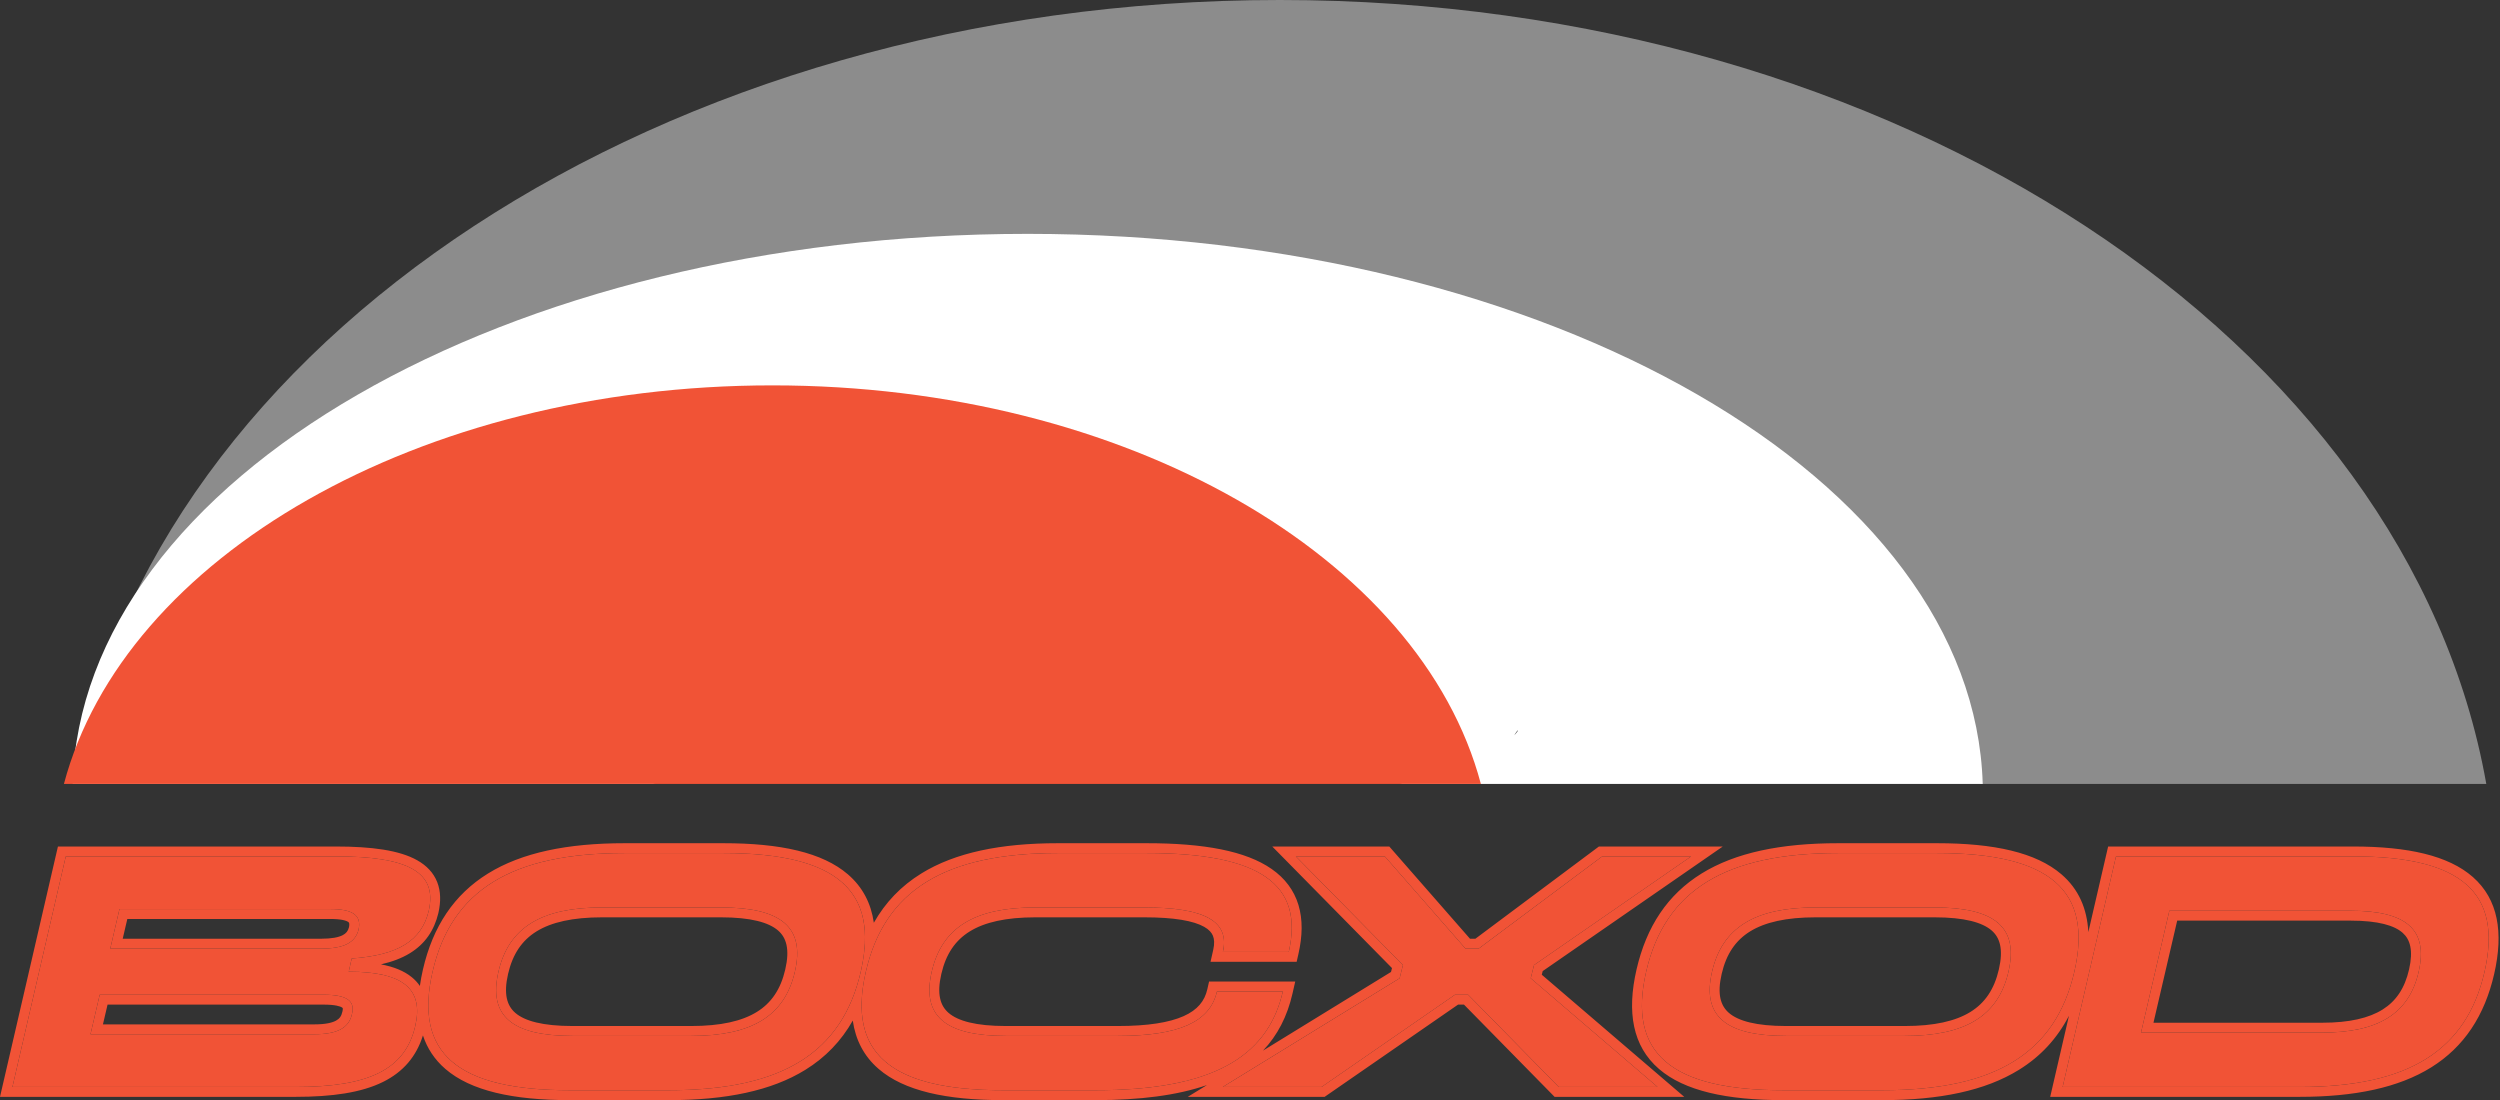 <?xml version="1.0" encoding="UTF-8"?> <svg xmlns="http://www.w3.org/2000/svg" width="759" height="334" viewBox="0 0 759 334" fill="none"><rect x="0" y="0" width="759" height="334" fill="#333333" stroke="none"/> <path fill-rule="evenodd" clip-rule="evenodd" d="M601.172 238C593.697 225.315 581.623 211.478 562.81 197.527C523.531 168.4 462.381 146 388.498 146C314.615 146 253.465 168.4 214.186 197.527C195.373 211.478 183.3 225.315 175.825 238H22.159C45.93 103.687 200.885 -8.28855e-06 388.498 0C576.112 8.28855e-06 731.067 103.687 754.838 238H601.172Z" fill="#8C8C8C"></path> <path fill-rule="evenodd" clip-rule="evenodd" d="M425.759 238C398.537 226.285 359.397 217 311.998 217C264.599 217 225.459 226.285 198.237 238H22.043C24.773 145.496 153.545 71 311.998 71C470.451 71 599.223 145.496 601.954 238H425.759ZM163.141 221.727C163.217 221.71 163.666 222.193 164.263 223.227C163.365 222.262 163.066 221.745 163.141 221.727ZM459.733 223.227C460.33 222.193 460.78 221.71 460.855 221.727C460.93 221.745 460.632 222.262 459.733 223.227Z" fill="white"></path> <path fill-rule="evenodd" clip-rule="evenodd" d="M19.405 238H449.591C431.344 169.216 341.985 117 234.498 117C127.012 117 37.652 169.216 19.405 238Z" fill="#F15336"></path> <path d="M3.774 330L19.974 260H101.974C123.574 260 132.874 264.6 130.174 276.5C127.974 285.7 120.774 290 106.774 291L105.874 295C122.374 295 128.674 300.2 126.074 311.5C122.974 324.9 111.674 330 89.774 330H3.774ZM33.474 288H97.474C104.374 288 107.874 286.2 108.874 282.2C109.774 277.9 107.174 276 100.274 276H36.274L33.474 288ZM27.474 314H95.474C102.374 314 105.974 312.1 106.874 307.8C107.874 303.8 105.174 302 98.274 302H30.274L27.474 314Z" fill="#F15336"></path> <path d="M131.331 295C137.031 270.3 155.331 259 189.631 259H219.631C253.931 259 267.031 270.3 261.331 295C255.631 319.7 237.331 331 203.031 331H173.031C138.731 331 125.631 319.7 131.331 295ZM151.331 295C148.231 308.4 155.331 314.5 173.831 314.5H209.831C228.331 314.5 238.231 308.4 241.331 295C244.431 281.6 237.331 275.5 218.831 275.5H182.831C164.331 275.5 154.431 281.6 151.331 295Z" fill="#F15336"></path> <path d="M262.87 295C268.57 270.3 286.87 259 321.17 259H348.17C382.47 259 395.97 268.4 391.27 289H371.27C373.37 279.7 365.87 275.5 347.37 275.5H314.37C295.87 275.5 285.97 281.6 282.87 295C279.77 308.4 286.87 314.5 305.37 314.5H339.37C357.87 314.5 367.37 310.3 369.47 301H389.47C384.77 321.6 366.87 331 332.57 331H304.57C270.27 331 257.17 319.7 262.87 295Z" fill="#F15336"></path> <path d="M371.227 330L424.927 297L425.927 293L393.427 260H420.427L444.927 288H448.927L486.427 260H513.427L465.727 293L464.727 297L503.227 330H473.227L445.727 302H441.727L401.227 330H371.227Z" fill="#F15336"></path> <path d="M499.776 295C505.476 270.3 523.776 259 558.076 259H588.076C622.376 259 635.476 270.3 629.776 295C624.076 319.7 605.776 331 571.476 331H541.476C507.176 331 494.076 319.7 499.776 295ZM519.776 295C516.676 308.4 523.776 314.5 542.276 314.5H578.276C596.776 314.5 606.676 308.4 609.776 295C612.876 281.6 605.776 275.5 587.276 275.5H551.276C532.776 275.5 522.876 281.6 519.776 295Z" fill="#F15336"></path> <path d="M626.215 330L642.415 260H714.415C747.315 260 759.815 271 754.315 295C748.815 319 731.115 330 698.215 330H626.215ZM650.015 313.5H705.015C722.115 313.5 731.415 307.7 734.315 295C737.215 282.3 730.715 276.5 713.615 276.5H658.615L650.015 313.5Z" fill="#F15336"></path> <path fill-rule="evenodd" clip-rule="evenodd" d="M0 333L17.589 257H101.974C112.809 257 121.234 258.122 126.657 261.173C129.473 262.757 131.603 264.93 132.735 267.801C133.851 270.633 133.862 273.803 133.099 277.164L133.095 277.181L133.091 277.198C131.822 282.508 129.026 286.582 124.469 289.381C121.983 290.909 119.042 292.014 115.662 292.78C119.496 293.498 122.665 294.749 125.037 296.691C126.015 297.493 126.823 298.378 127.474 299.337C127.699 297.713 128.011 296.042 128.407 294.325C131.408 281.323 137.818 271.583 148.179 265.185C158.423 258.86 172.209 256 189.631 256H219.631C236.917 256 249.726 258.807 257.441 265.467C261.931 269.342 264.46 274.289 265.299 280.151C268.781 273.989 273.549 268.995 279.719 265.185C289.962 258.86 303.748 256 321.17 256H348.17C365.41 256 378.177 258.326 386.059 263.813C390.1 266.626 392.86 270.273 394.214 274.755C395.549 279.18 395.445 284.186 394.195 289.667L393.662 292H367.517L368.343 288.339C368.776 286.426 368.646 285.08 368.247 284.104C367.858 283.155 367.079 282.226 365.572 281.376C362.372 279.573 356.558 278.5 347.37 278.5H314.37C305.392 278.5 298.928 279.99 294.422 282.777C290.034 285.49 287.192 289.626 285.792 295.676C284.371 301.822 285.468 305.331 287.982 307.506C290.816 309.957 296.256 311.5 305.37 311.5H339.37C348.469 311.5 354.969 310.455 359.345 308.499C363.55 306.62 365.728 303.949 366.543 300.339L367.072 298H393.231L392.395 301.667C390.827 308.536 387.869 314.303 383.451 318.967L422.313 295.085L422.608 293.906L386.262 257H421.788L446.288 285H447.93L485.43 257H523.036L468.363 294.824L468.087 295.929L511.336 333H471.968L444.468 305H442.663L402.163 333H360.615L366.438 329.422C357.396 332.557 346.122 334 332.57 334H304.57C287.283 334 274.475 331.193 266.759 324.534C262.269 320.658 259.74 315.711 258.902 309.849C255.42 316.011 250.651 321.006 244.482 324.815C234.238 331.141 220.452 334 203.031 334H173.031C155.744 334 142.936 331.193 135.22 324.534C131.933 321.696 129.696 318.284 128.405 314.359C126.4 320.766 122.418 325.433 116.306 328.463C109.73 331.723 100.869 333 89.774 333H0ZM258.622 303.576C259.723 300.921 260.624 298.064 261.331 295C261.357 294.887 261.382 294.775 261.408 294.663C262.124 291.476 262.525 288.515 262.604 285.774C263.133 267.471 249.327 259 219.631 259H189.631C155.331 259 137.031 270.3 131.331 295C125.631 319.7 138.731 331 173.031 331H203.031C233.076 331 250.845 322.329 258.622 303.576ZM261.596 304.226C261.068 322.53 274.873 331 304.57 331H332.57C365.158 331 382.943 322.515 388.667 304C388.968 303.028 389.235 302.028 389.47 301H369.47C367.37 310.3 357.87 314.5 339.37 314.5H305.37C286.87 314.5 279.77 308.4 282.87 295C285.97 281.6 295.87 275.5 314.37 275.5H347.37C363.748 275.5 371.505 278.792 371.611 286C371.625 286.934 371.51 287.933 371.27 289H391.27C395.97 268.4 382.47 259 348.17 259H321.17C291.124 259 273.355 267.671 265.579 286.424C264.477 289.079 263.577 291.937 262.87 295C262.844 295.113 262.818 295.225 262.793 295.337C262.076 298.524 261.676 301.485 261.596 304.226ZM371.227 330L424.927 297L425.927 293L393.427 260H420.427L444.927 288H448.927L486.427 260H513.427L465.727 293L464.727 297L503.227 330H473.227L445.727 302H441.727L401.227 330H371.227ZM106.774 291C120.774 290 127.974 285.7 130.174 276.5C132.874 264.6 123.574 260 101.974 260H19.974L3.774 330H89.774C111.674 330 122.974 324.9 126.074 311.5C128.506 300.928 123.148 295.695 108.934 295.065C107.956 295.022 106.936 295 105.874 295L106.774 291ZM103.949 307.129L103.963 307.072C104.129 306.409 104.066 306.127 104.05 306.072C104.043 306.049 104.038 306.042 104.031 306.033C104.02 306.019 103.978 305.967 103.862 305.889C103.249 305.478 101.651 305 98.274 305H32.654L31.254 311H95.474C98.724 311 100.764 310.539 101.998 309.873C103.057 309.301 103.659 308.515 103.937 307.185L103.949 307.129ZM27.474 314L30.274 302H98.274C105.174 302 107.874 303.8 106.874 307.8C105.974 312.1 102.374 314 95.474 314H27.474ZM37.254 285H97.474C100.736 285 102.779 284.562 104.023 283.928C105.079 283.389 105.651 282.673 105.949 281.528C106.096 280.794 106.043 280.409 105.997 280.246C105.967 280.142 105.926 280.053 105.741 279.918C105.166 279.503 103.64 279 100.274 279H38.654L37.254 285ZM97.474 288C104.374 288 107.874 286.2 108.874 282.2C109.774 277.9 107.174 276 100.274 276H36.274L33.474 288H97.474ZM156.443 307.506C159.277 309.957 164.717 311.5 173.831 311.5H209.831C218.809 311.5 225.272 310.01 229.778 307.223C234.167 304.51 237.008 300.375 238.408 294.324C239.83 288.178 238.733 284.669 236.218 282.494C233.384 280.043 227.944 278.5 218.831 278.5H182.831C173.853 278.5 167.389 279.99 162.883 282.777C158.495 285.49 155.653 289.626 154.253 295.676C152.832 301.822 153.928 305.331 156.443 307.506ZM516.625 265.185C526.868 258.86 540.654 256 558.076 256H588.076C605.362 256 618.171 258.807 625.886 265.467C631.084 269.953 633.654 275.874 634.015 282.989L640.03 257H714.415C731.006 257 743.326 259.733 750.744 266.246C758.467 273.025 760.113 283.131 757.239 295.67C754.341 308.318 748.135 317.808 738.127 324.046C728.232 330.213 714.943 333 698.215 333H622.441L628.137 308.387C624.599 315.226 619.577 320.709 612.927 324.815C602.683 331.141 588.897 334 571.476 334H541.476C524.19 334 511.381 331.193 503.666 324.534C495.63 317.598 493.874 307.232 496.853 294.325C499.853 281.323 506.263 271.583 516.625 265.185ZM524.888 307.506C527.723 309.957 533.162 311.5 542.276 311.5H578.276C587.254 311.5 593.717 310.01 598.223 307.223C602.612 304.51 605.453 300.375 606.853 294.324C608.275 288.178 607.178 284.669 604.663 282.494C601.829 280.043 596.39 278.5 587.276 278.5H551.276C542.298 278.5 535.835 279.99 531.329 282.777C526.94 285.49 524.099 289.626 522.699 295.676C521.277 301.822 522.374 305.331 524.888 307.506ZM626.215 330H698.215C731.115 330 748.815 319 754.315 295C759.815 271 747.315 260 714.415 260H642.415L626.215 330ZM653.792 310.5H705.015C713.281 310.5 719.238 309.089 723.392 306.474C727.436 303.928 730.087 300.041 731.39 294.332C732.721 288.503 731.707 285.227 729.466 283.225C726.937 280.965 722.019 279.5 713.615 279.5H660.998L653.792 310.5ZM705.015 313.5C722.115 313.5 731.415 307.7 734.315 295C737.215 282.3 730.715 276.5 713.615 276.5H658.615L650.015 313.5H705.015ZM173.831 314.5C155.331 314.5 148.231 308.4 151.331 295C154.431 281.6 164.331 275.5 182.831 275.5H218.831C237.331 275.5 244.431 281.6 241.331 295C238.231 308.4 228.331 314.5 209.831 314.5H173.831ZM558.076 259C523.776 259 505.476 270.3 499.776 295C494.076 319.7 507.176 331 541.476 331H571.476C605.776 331 624.076 319.7 629.776 295C635.476 270.3 622.376 259 588.076 259H558.076ZM542.276 314.5C523.776 314.5 516.676 308.4 519.776 295C522.876 281.6 532.776 275.5 551.276 275.5H587.276C605.776 275.5 612.876 281.6 609.776 295C606.676 308.4 596.776 314.5 578.276 314.5H542.276Z" fill="#F15336"></path> </svg> 